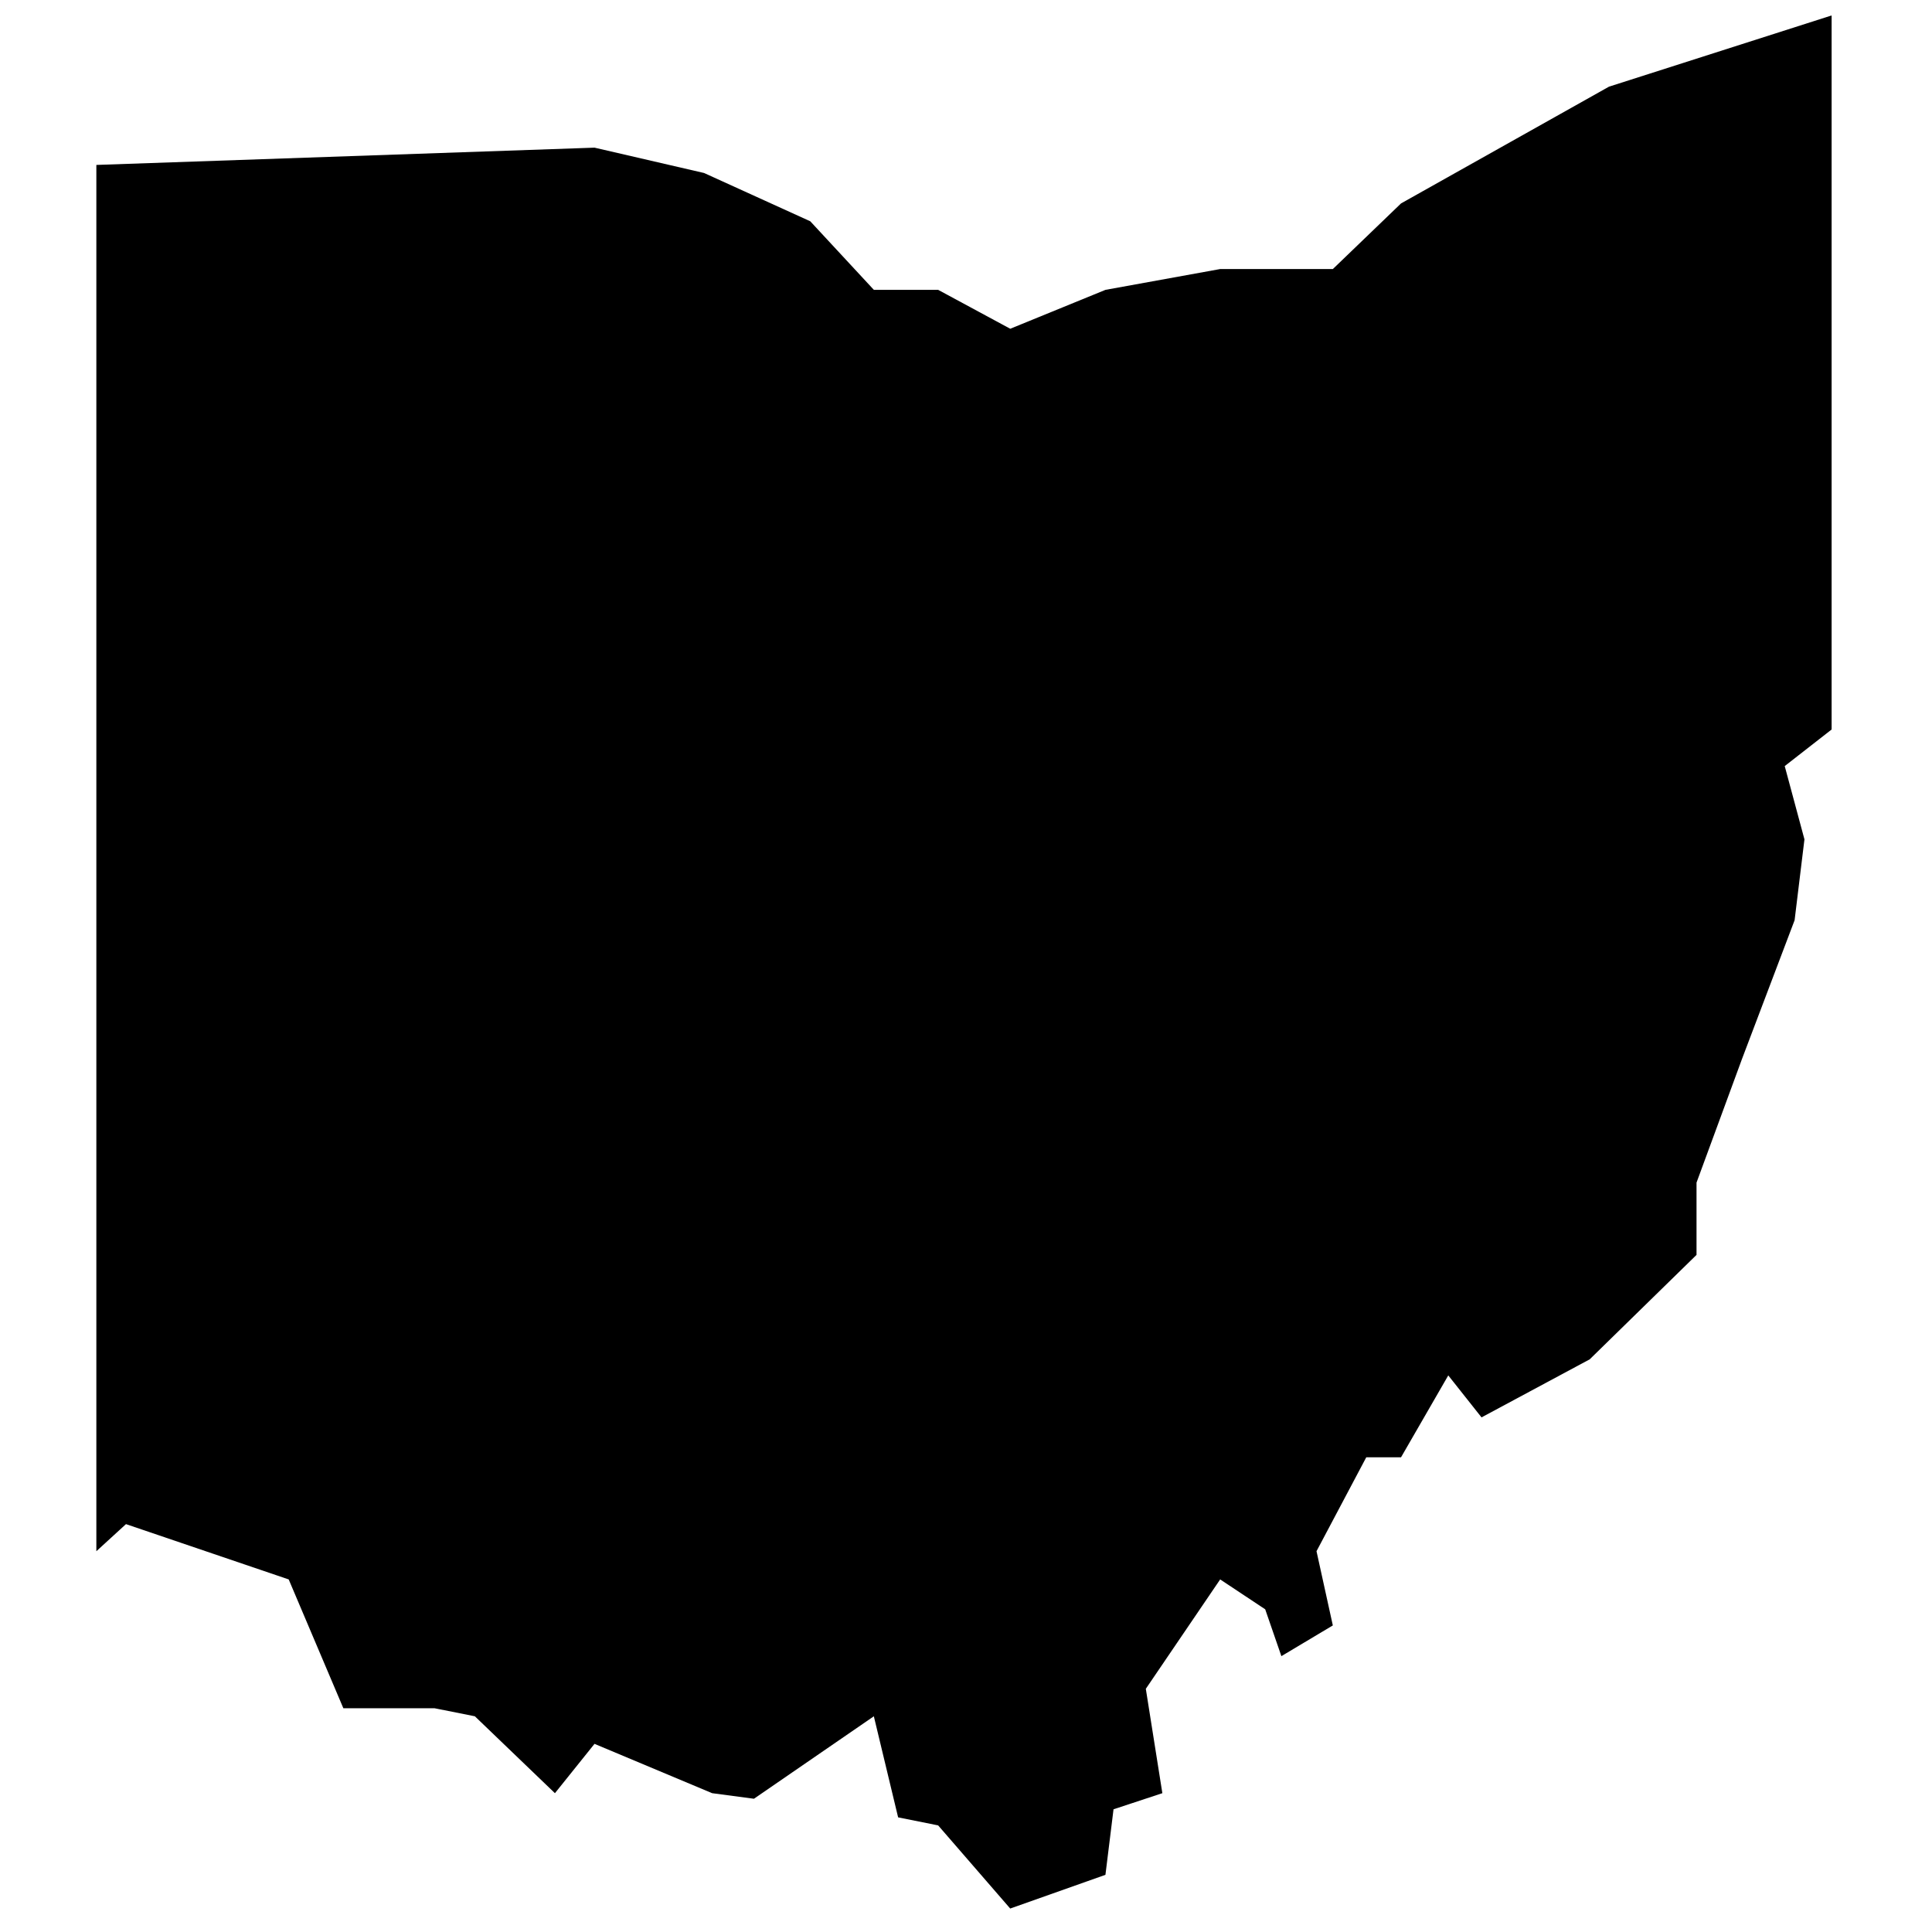 <?xml version="1.0" encoding="UTF-8"?>
<!-- Uploaded to: ICON Repo, www.iconrepo.com, Generator: ICON Repo Mixer Tools -->
<svg width="800px" height="800px" version="1.1" viewBox="144 144 512 512" xmlns="http://www.w3.org/2000/svg">
 <defs>
  <clipPath id="a">
   <path d="m169 148.09h461v501.91h-461z"/>
  </clipPath>
 </defs>
 <g clip-path="url(#a)">
  <path d="m616.97 347.02 5.227 19.414-2.609 21.434-13.914 36.695-12.078 32.84v19.156l-28.305 27.676-28.672 15.387-8.812-11.125-12.523 21.707h-9.211l-13.184 24.883 4.324 19.668-13.633 8.141-4.289-12.414-11.934-7.918-19.703 28.988 4.383 27.66-12.941 4.269-2.144 17.367-25.234 8.934-19.098-22.031-10.609-2.133-6.434-26.785-31.773 21.852-11.078-1.473-31.176-13.074-10.488 13.074-21.219-20.379-10.699-2.133h-24.152l-14.484-34.137-43.125-14.656-7.848 7.18v-367.38l132.02-4.578 29.031 6.715 28.145 12.797 16.852 18.172h17.043l19.098 10.309 25.234-10.309 30.406-5.516h29.855l18.07-17.391 55.102-30.938 59.004-18.875v189.23z" fill-rule="evenodd"/>
 </g>
</svg>